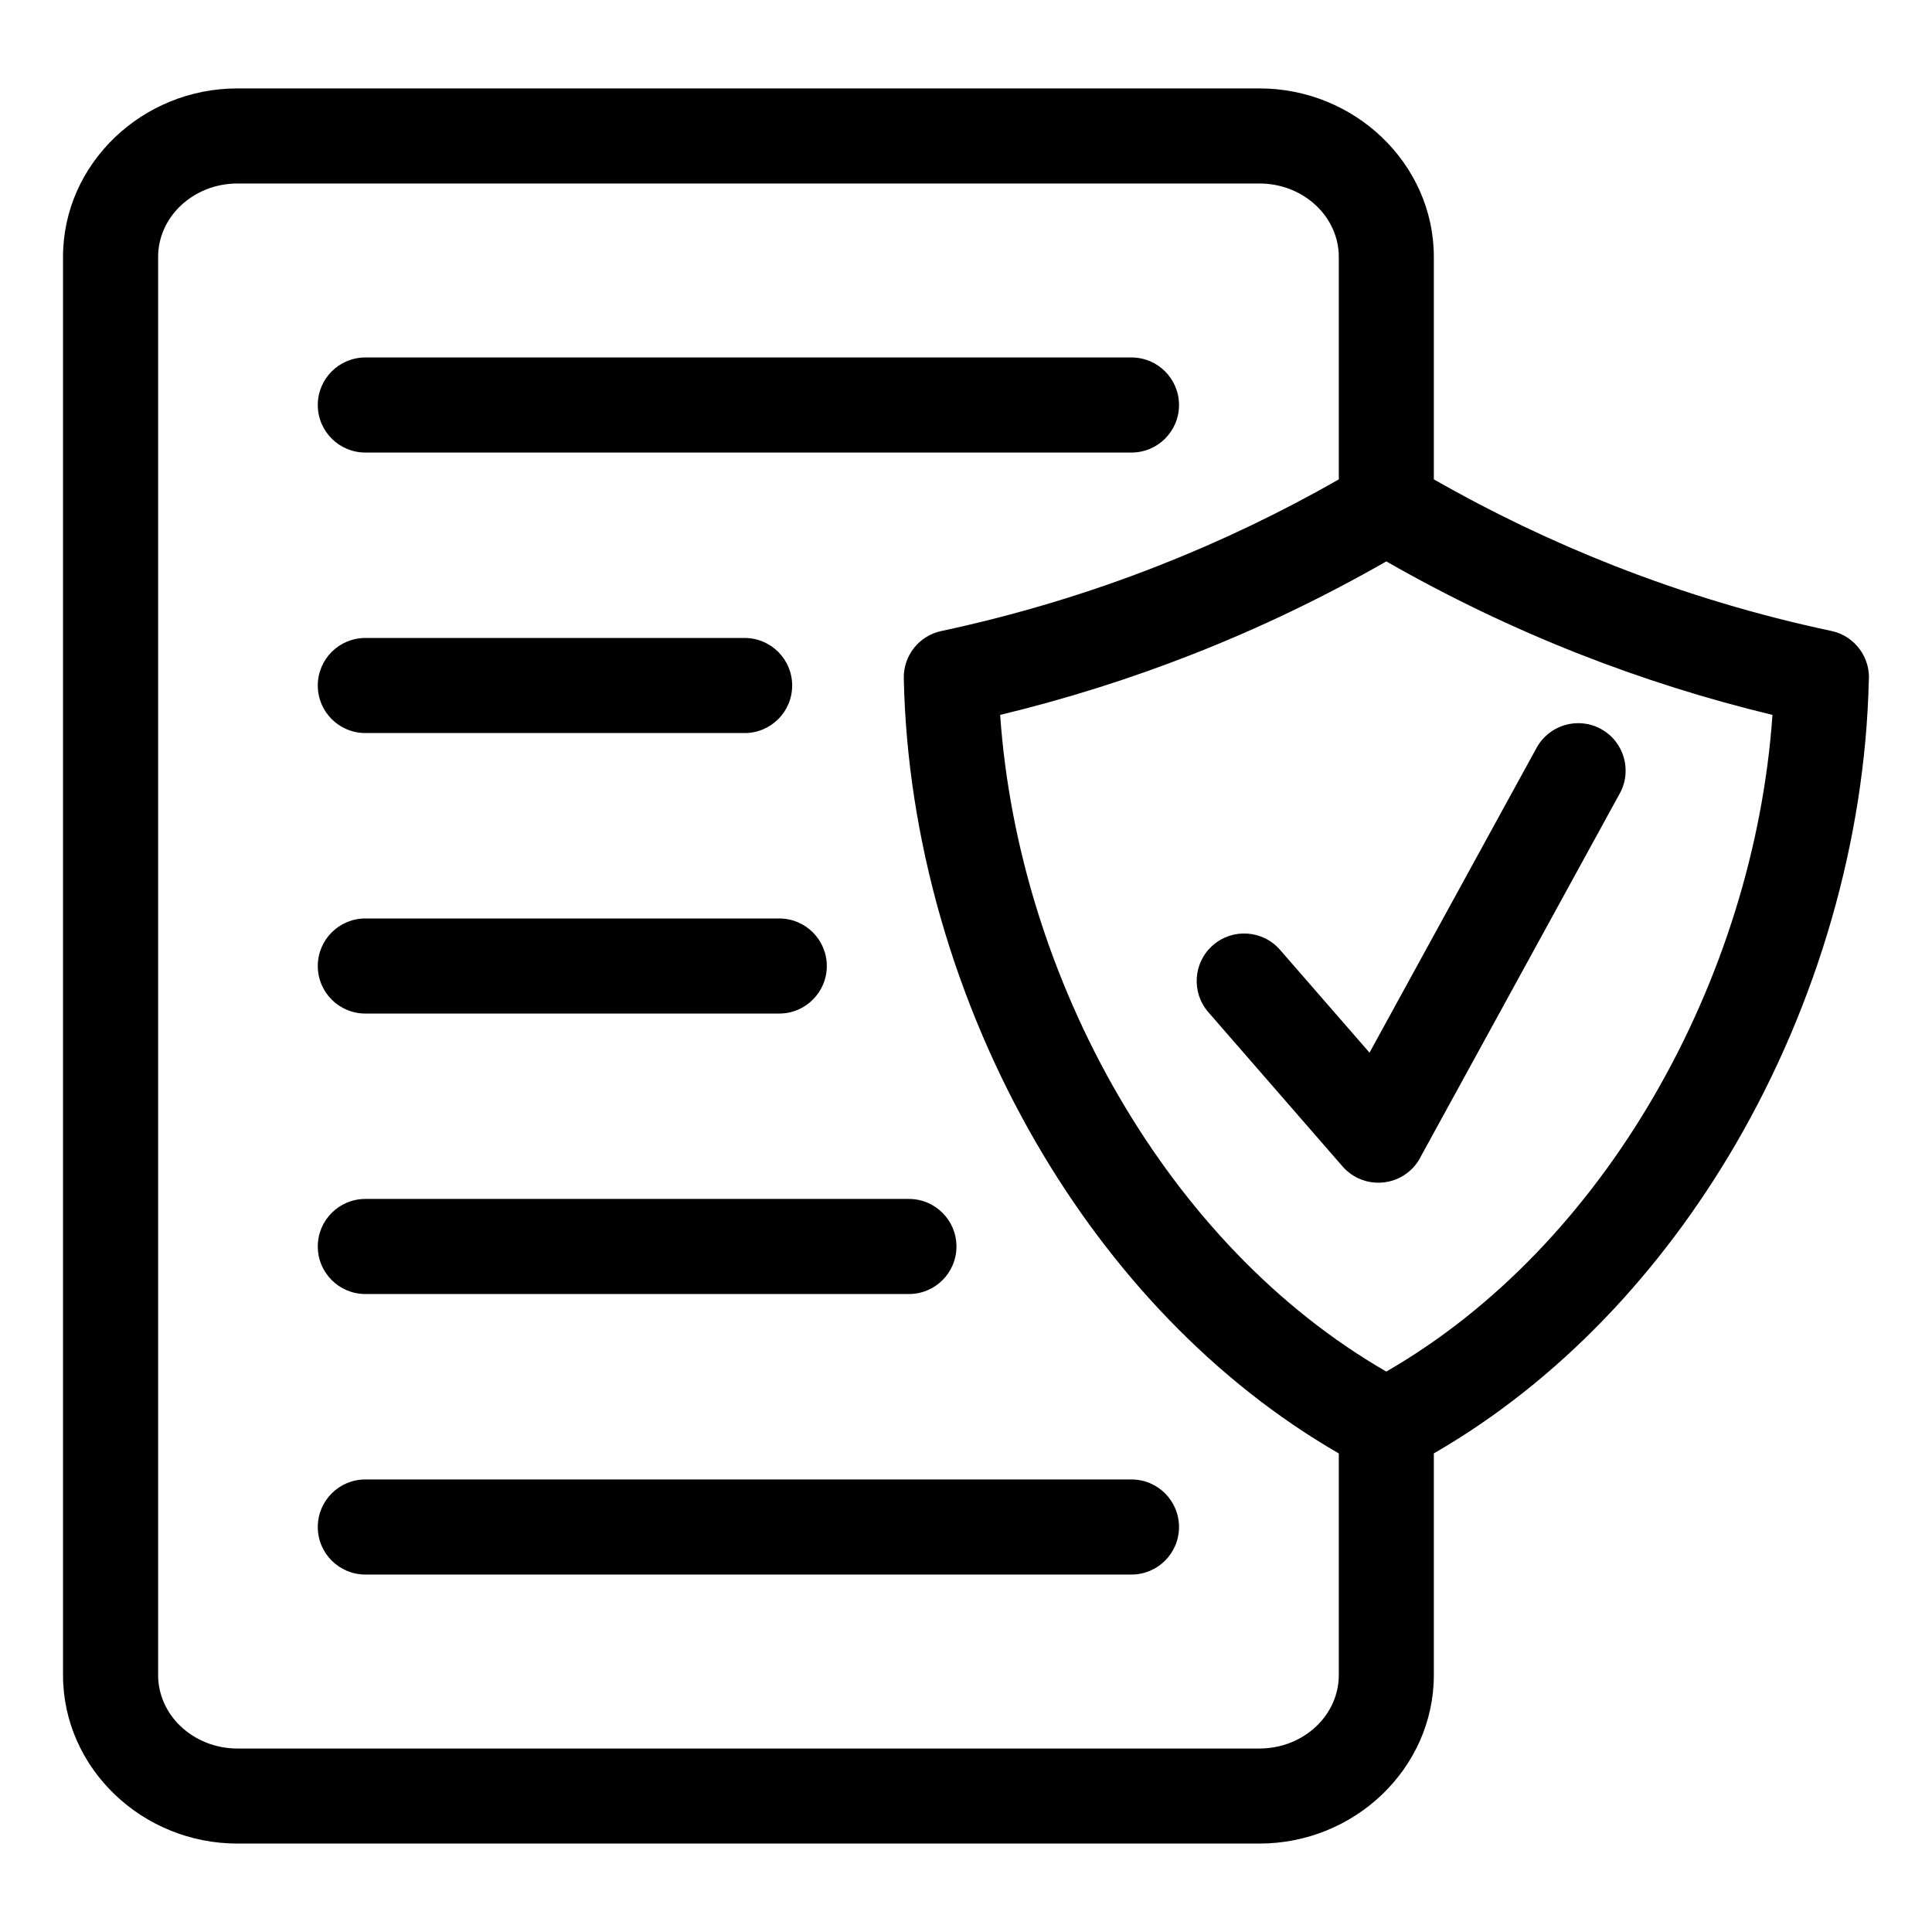 <?xml version="1.0" encoding="UTF-8"?>
<!-- Uploaded to: SVG Repo, www.svgrepo.com, Generator: SVG Repo Mixer Tools -->
<svg fill="#000000" width="800px" height="800px" version="1.1" viewBox="144 144 512 512" xmlns="http://www.w3.org/2000/svg">
 <path d="m498.79 529.17c-33.09-19.102-60.344-48.195-80.004-81.992-21.844-37.547-34.418-81.152-35.273-123.43-0.113-6.117 4.164-11.305 9.945-12.52 19.648-4.195 38.918-9.984 57.566-17.309 16.473-6.469 32.449-14.113 47.77-22.879v-58.957c0-5.242-2.273-10.043-5.934-13.531-3.828-3.648-9.176-5.922-15.09-5.922h-270.84c-5.922 0-11.266 2.273-15.09 5.922-3.664 3.488-5.938 8.289-5.938 13.531v375.84c0 5.242 2.273 10.043 5.938 13.531 3.828 3.648 9.168 5.922 15.09 5.922h270.84c5.914 0 11.266-2.273 15.09-5.922 3.66-3.488 5.934-8.289 5.934-13.531v-58.75zm-34.566-116.93c-4.562-5.242-4.012-13.199 1.23-17.762s13.199-4.012 17.762 1.23l23.719 27.258 44.285-80.801c3.34-6.082 10.992-8.309 17.07-4.969 6.082 3.34 8.309 10.992 4.969 17.07l-52.621 96.023c-0.719 1.5-1.75 2.887-3.09 4.051-5.242 4.562-13.199 4.012-17.762-1.23l-35.566-40.875zm-223.41-148.31c-6.957 0-12.598-5.641-12.598-12.598s5.641-12.598 12.598-12.598h203.04c6.957 0 12.598 5.641 12.598 12.598s-5.641 12.598-12.598 12.598zm0 297.34c-6.957 0-12.598-5.641-12.598-12.598s5.641-12.598 12.598-12.598h203.04c6.957 0 12.598 5.641 12.598 12.598s-5.641 12.598-12.598 12.598zm0-74.34c-6.957 0-12.598-5.641-12.598-12.598s5.641-12.598 12.598-12.598h144.06c6.957 0 12.598 5.641 12.598 12.598s-5.641 12.598-12.598 12.598zm0-74.328c-6.957 0-12.598-5.641-12.598-12.598s5.641-12.598 12.598-12.598h109.7c6.957 0 12.598 5.641 12.598 12.598s-5.641 12.598-12.598 12.598zm0-74.336c-6.957 0-12.598-5.641-12.598-12.598 0-6.957 5.641-12.598 12.598-12.598h100.52c6.957 0 12.598 5.641 12.598 12.598 0 6.957-5.641 12.598-12.598 12.598zm283.17-67.223c15.328 8.758 31.312 16.41 47.777 22.879 18.656 7.324 37.922 13.121 57.57 17.285 6.297 1.328 10.48 7.172 9.914 13.426-1.016 42-13.562 85.266-35.258 122.55-19.66 33.801-46.922 62.891-80.004 81.98v58.754c0 12.379-5.297 23.625-13.812 31.742-8.348 7.957-19.832 12.906-32.406 12.906h-270.84c-12.578 0-24.059-4.949-32.406-12.906-8.527-8.117-13.816-19.352-13.816-31.742v-375.84c0-12.391 5.289-23.625 13.816-31.742 8.348-7.957 19.828-12.906 32.406-12.906h270.84c12.574 0 24.059 4.949 32.406 12.906 8.516 8.117 13.812 19.363 13.812 31.742zm-83.457 163.55c17.57 30.219 41.73 56.098 70.859 72.887 29.129-16.793 53.289-42.672 70.859-72.883 18.02-30.973 29.062-66.359 31.477-101.14-17.41-4.195-34.496-9.582-51.117-16.109-17.578-6.902-34.703-15.121-51.223-24.574-16.508 9.457-33.633 17.672-51.215 24.574-16.613 6.527-33.699 11.914-51.117 16.109 2.41 34.773 13.453 70.164 31.473 101.14z"/>
</svg>